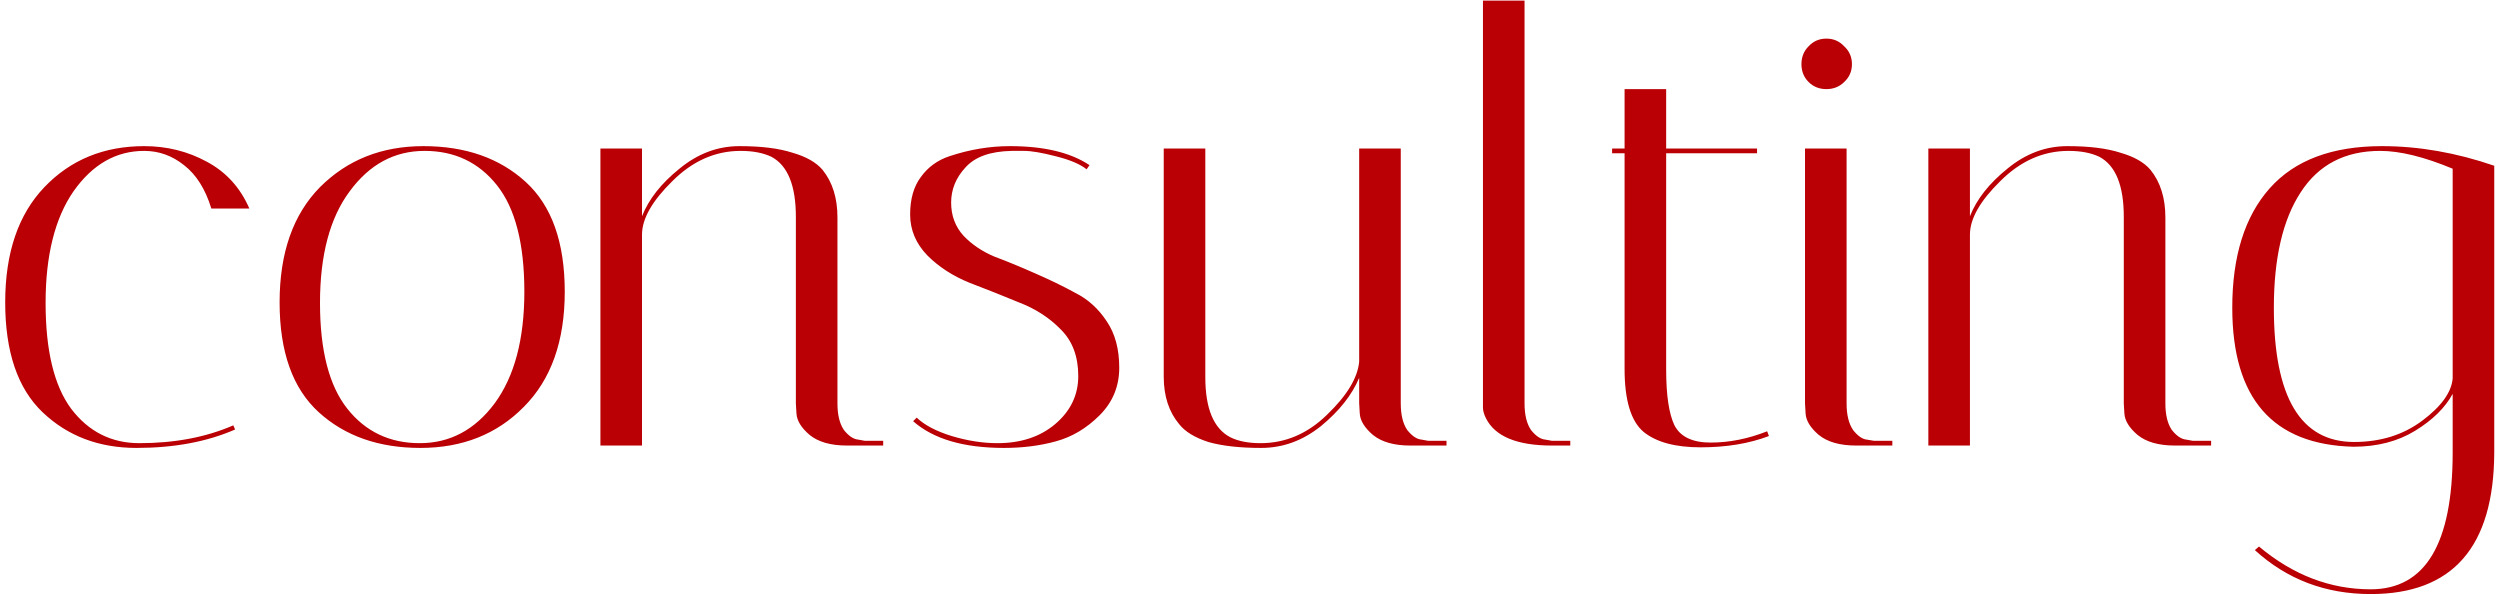 <?xml version="1.0" encoding="UTF-8"?> <svg xmlns="http://www.w3.org/2000/svg" width="404" height="96" viewBox="0 0 404 96" fill="none"> <path d="M23.304 24.384C18.76 24.384 14.952 26.56 11.88 30.912C8.872 35.264 7.368 41.28 7.368 48.96C7.368 56.64 8.744 62.336 11.496 66.048C14.312 69.76 17.992 71.616 22.536 71.616C28.232 71.616 33.288 70.656 37.704 68.736L37.992 69.408C33.448 71.392 28.136 72.384 22.056 72.384C15.976 72.384 10.92 70.464 6.888 66.624C2.856 62.784 0.84 56.864 0.84 48.864C0.84 40.864 2.952 34.656 7.176 30.24C11.4 25.824 16.776 23.616 23.304 23.616C26.952 23.616 30.312 24.448 33.384 26.112C36.52 27.776 38.824 30.304 40.296 33.696H34.152C33.192 30.56 31.72 28.224 29.736 26.688C27.816 25.152 25.672 24.384 23.304 24.384ZM67.936 72.384C61.216 72.384 55.744 70.464 51.52 66.624C47.296 62.784 45.184 56.864 45.184 48.864C45.184 40.864 47.36 34.656 51.712 30.24C56.128 25.824 61.696 23.616 68.416 23.616C75.2 23.616 80.704 25.536 84.928 29.376C89.152 33.216 91.264 39.136 91.264 47.136C91.264 55.136 89.056 61.344 84.64 65.76C80.288 70.176 74.72 72.384 67.936 72.384ZM68.608 24.384C63.744 24.384 59.712 26.56 56.512 30.912C53.312 35.2 51.712 41.216 51.712 48.96C51.712 56.64 53.184 62.336 56.128 66.048C59.072 69.76 62.976 71.616 67.84 71.616C72.704 71.616 76.736 69.472 79.936 65.184C83.136 60.832 84.736 54.816 84.736 47.136C84.736 39.392 83.264 33.664 80.32 29.952C77.376 26.24 73.472 24.384 68.608 24.384ZM136.868 72C134.244 72 132.228 71.424 130.82 70.272C129.476 69.12 128.772 67.968 128.708 66.816L128.612 65.184V35.04C128.612 29.984 127.3 26.752 124.676 25.344C123.332 24.704 121.668 24.384 119.684 24.384C115.588 24.384 111.908 26.016 108.644 29.28C105.38 32.48 103.748 35.36 103.748 37.92V72H97.028V24H103.748V34.944C104.836 32.192 106.852 29.632 109.796 27.264C112.74 24.832 115.972 23.616 119.492 23.616C123.012 23.616 125.86 23.968 128.036 24.672C130.276 25.312 131.908 26.24 132.932 27.456C134.532 29.44 135.332 32 135.332 35.136V65.184C135.332 67.04 135.684 68.48 136.388 69.504C137.156 70.464 137.924 70.976 138.692 71.04L139.748 71.232H142.724V72H136.868ZM175.591 27.36C174.567 26.528 172.903 25.824 170.599 25.248C168.359 24.672 166.663 24.384 165.511 24.384C164.359 24.384 163.687 24.384 163.495 24.384C160.039 24.448 157.543 25.344 156.007 27.072C154.471 28.736 153.703 30.624 153.703 32.736C153.703 34.848 154.375 36.64 155.719 38.112C157.063 39.52 158.727 40.64 160.711 41.472C162.759 42.24 164.935 43.136 167.239 44.16C169.607 45.184 171.783 46.24 173.767 47.328C175.815 48.352 177.511 49.888 178.855 51.936C180.199 53.92 180.871 56.416 180.871 59.424C180.871 62.432 179.815 64.992 177.703 67.104C175.591 69.216 173.223 70.624 170.599 71.328C168.039 72.032 165.255 72.384 162.247 72.384C155.719 72.384 150.823 70.944 147.559 68.064L148.135 67.488C149.415 68.704 151.303 69.696 153.799 70.464C156.359 71.232 158.823 71.616 161.191 71.616C164.967 71.616 168.071 70.592 170.503 68.544C172.999 66.432 174.247 63.84 174.247 60.768C174.247 57.632 173.319 55.136 171.463 53.28C169.607 51.36 167.335 49.888 164.647 48.864C162.023 47.776 159.367 46.72 156.679 45.696C153.991 44.608 151.719 43.136 149.863 41.28C148.007 39.36 147.079 37.152 147.079 34.656C147.079 32.16 147.655 30.144 148.807 28.608C149.959 27.008 151.495 25.888 153.415 25.248C156.679 24.16 159.943 23.616 163.207 23.616C168.711 23.616 172.999 24.64 176.071 26.688L175.591 27.36ZM194.779 60.96C194.779 66.016 196.123 69.248 198.811 70.656C200.091 71.296 201.723 71.616 203.707 71.616C207.739 71.616 211.323 70.08 214.459 67.008C217.659 63.936 219.387 61.088 219.643 58.464V24H226.363V65.184C226.363 67.04 226.715 68.48 227.419 69.504C228.187 70.464 228.955 70.976 229.723 71.04L230.779 71.232H233.755V72H227.899C225.275 72 223.259 71.424 221.851 70.272C220.507 69.12 219.803 67.968 219.739 66.816L219.643 65.184V61.056C218.491 63.808 216.443 66.4 213.499 68.832C210.555 71.2 207.323 72.384 203.803 72.384C200.347 72.384 197.499 72.064 195.259 71.424C193.083 70.72 191.515 69.76 190.555 68.544C188.891 66.56 188.059 64 188.059 60.864V24H194.779V60.96ZM250.782 72C245.15 72 241.598 70.528 240.126 67.584C239.806 66.944 239.646 66.368 239.646 65.856V0.096H246.366V65.184C246.366 67.04 246.718 68.48 247.422 69.504C248.19 70.464 248.958 70.976 249.726 71.04L250.782 71.232H253.758V72H250.782ZM260.516 24.768V24H262.532V14.4H269.252V24H283.94V24.768H269.252V59.712C269.252 63.872 269.7 66.88 270.596 68.736C271.556 70.592 273.508 71.52 276.452 71.52C279.46 71.52 282.5 70.912 285.572 69.696L285.86 70.464C282.66 71.68 278.98 72.288 274.82 72.288C270.724 72.288 267.652 71.456 265.604 69.792C263.556 68.064 262.532 64.672 262.532 59.616V24.768H260.516ZM299.945 72C297.321 72 295.305 71.424 293.897 70.272C292.553 69.12 291.849 67.968 291.785 66.816L291.689 65.184V24H298.409V65.184C298.409 67.04 298.761 68.48 299.465 69.504C300.233 70.464 300.969 70.976 301.673 71.04L302.825 71.232H305.801V72H299.945ZM292.265 13.248C291.497 12.48 291.113 11.52 291.113 10.368C291.113 9.216 291.497 8.256 292.265 7.488C293.033 6.656 293.993 6.24 295.145 6.24C296.297 6.24 297.257 6.656 298.025 7.488C298.857 8.256 299.273 9.216 299.273 10.368C299.273 11.52 298.857 12.48 298.025 13.248C297.257 14.016 296.297 14.4 295.145 14.4C293.993 14.4 293.033 14.016 292.265 13.248ZM351.461 72C348.837 72 346.821 71.424 345.413 70.272C344.069 69.12 343.365 67.968 343.301 66.816L343.205 65.184V35.04C343.205 29.984 341.893 26.752 339.269 25.344C337.925 24.704 336.261 24.384 334.277 24.384C330.181 24.384 326.501 26.016 323.237 29.28C319.973 32.48 318.341 35.36 318.341 37.92V72H311.621V24H318.341V34.944C319.429 32.192 321.445 29.632 324.389 27.264C327.333 24.832 330.565 23.616 334.085 23.616C337.605 23.616 340.453 23.968 342.629 24.672C344.869 25.312 346.501 26.24 347.525 27.456C349.125 29.44 349.925 32 349.925 35.136V65.184C349.925 67.04 350.277 68.48 350.981 69.504C351.749 70.464 352.517 70.976 353.285 71.04L354.341 71.232H357.317V72H351.461ZM360.735 49.728C360.735 41.408 362.751 34.976 366.783 30.432C370.815 25.888 376.863 23.616 384.927 23.616C390.879 23.616 396.927 24.672 403.071 26.784V73.152C403.007 88.384 396.351 96 383.103 96C375.807 96 369.567 93.632 364.383 88.896L365.055 88.32C370.559 92.928 376.575 95.232 383.103 95.232C391.935 95.232 396.351 87.872 396.351 73.152V63.648C395.135 65.888 393.119 67.872 390.303 69.6C387.487 71.328 384.159 72.192 380.319 72.192C367.263 71.872 360.735 64.384 360.735 49.728ZM380.415 71.424C384.703 71.424 388.383 70.272 391.455 67.968C394.527 65.664 396.159 63.392 396.351 61.152V27.264C391.743 25.344 387.839 24.384 384.639 24.384C378.943 24.384 374.655 26.624 371.775 31.104C368.895 35.52 367.455 41.728 367.455 49.728C367.455 64.192 371.775 71.424 380.415 71.424Z" fill="#BA0004"></path> </svg> 